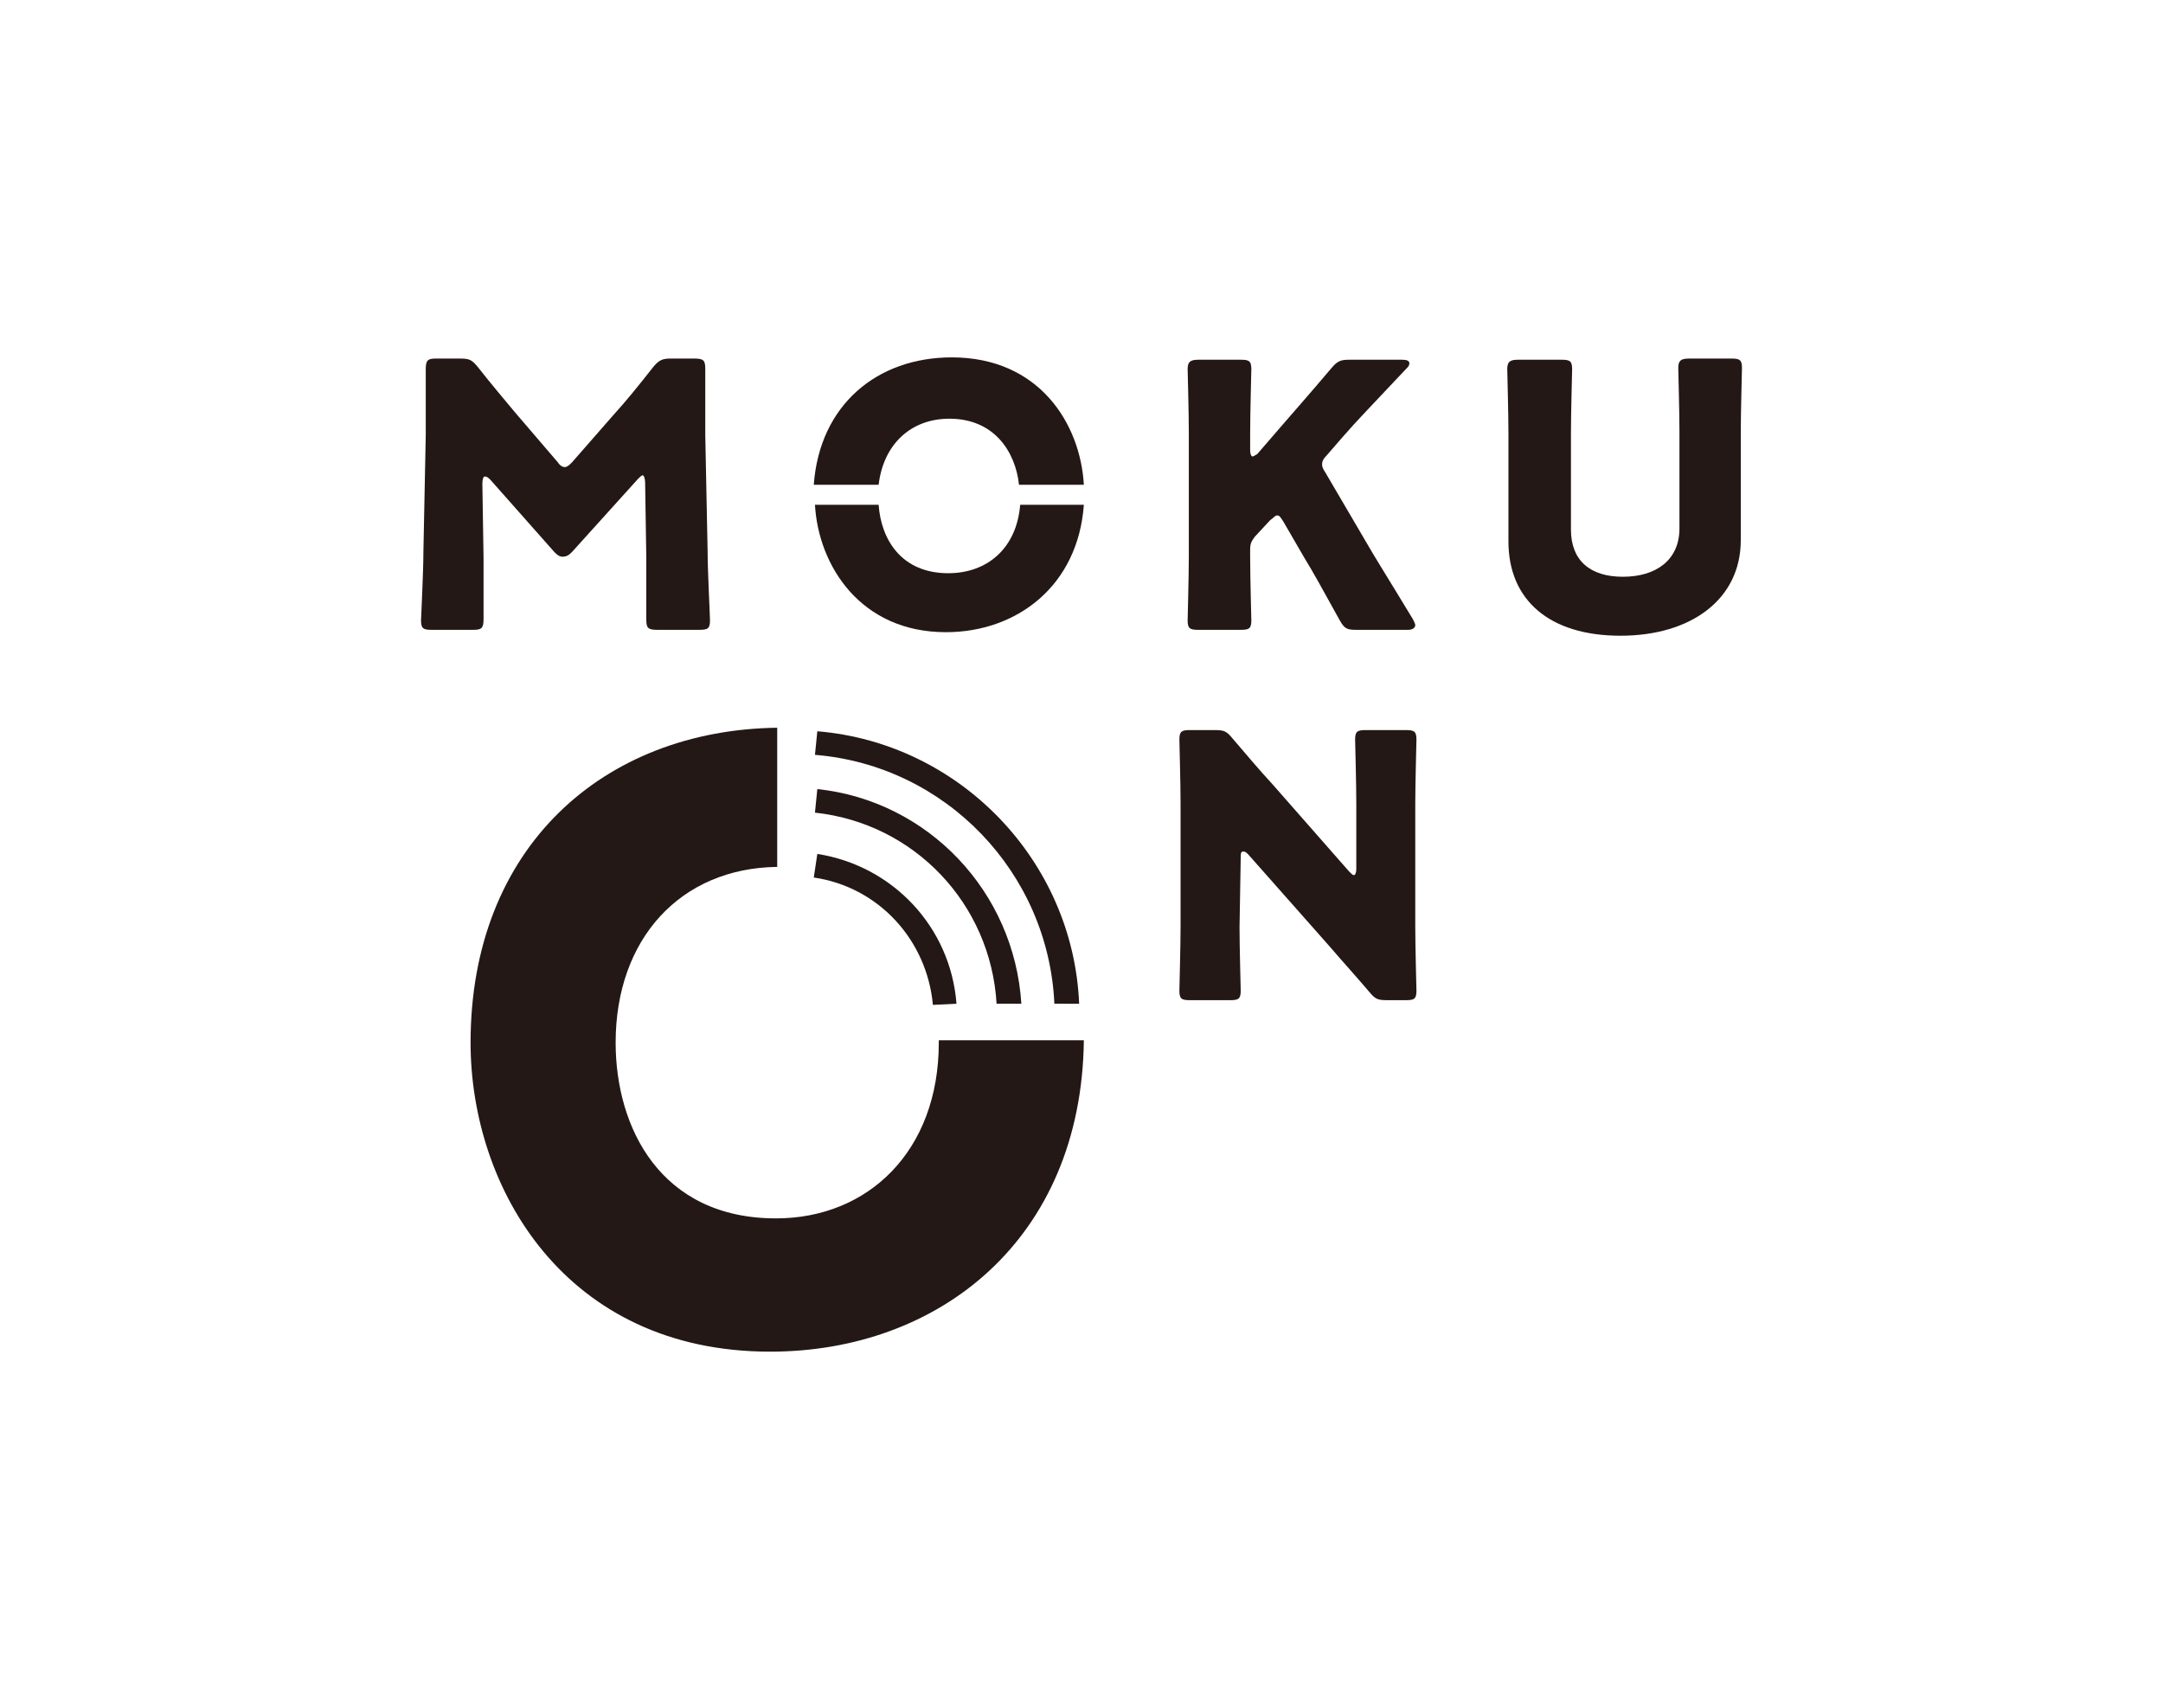 <?xml version="1.0" encoding="utf-8"?>
<!-- Generator: Adobe Illustrator 28.1.0, SVG Export Plug-In . SVG Version: 6.00 Build 0)  -->
<svg version="1.1" id="キャンプスピーカー"
	 xmlns="http://www.w3.org/2000/svg" xmlns:xlink="http://www.w3.org/1999/xlink" x="0px" y="0px" viewBox="0 0 183.4 144.8"
	 style="enable-background:new 0 0 183.4 144.8;" xml:space="preserve">
<style type="text/css">
	.st0{fill:#231815;}
</style>
<g>
	<path class="st0" d="M41,47.3c0,1.7,0,4.5,0,5.2c0,0.8-0.2,0.9-0.9,0.9h-3.5c-0.7,0-0.9-0.1-0.9-0.8c0-0.2,0.2-4.1,0.2-5.8l0.2-9.9
		c0-1.7,0-4.9,0-5.6c0-0.8,0.2-0.9,0.9-0.9h2c0.8,0,1,0.1,1.5,0.7c1.1,1.4,2.2,2.7,3.2,3.9l3.6,4.2c0.2,0.3,0.4,0.4,0.6,0.4
		c0.2,0,0.4-0.2,0.6-0.4l3.5-4c1.1-1.2,2.3-2.7,3.4-4.1c0.5-0.6,0.8-0.7,1.5-0.7h2c0.8,0,0.9,0.2,0.9,0.9c0,1.4,0,3.1,0,5.6l0.2,9.9
		c0,1.6,0.2,5.4,0.2,5.8c0,0.7-0.2,0.8-0.9,0.8h-3.6c-0.8,0-0.9-0.2-0.9-0.9c0-0.7,0-4,0-5.2l-0.1-6.4c0-0.3-0.1-0.6-0.2-0.6
		c-0.1,0-0.2,0.1-0.4,0.3l-5.6,6.2c-0.2,0.2-0.4,0.4-0.8,0.4c-0.3,0-0.5-0.2-0.7-0.4l-5.4-6.1c-0.2-0.2-0.3-0.3-0.5-0.3
		c-0.1,0-0.2,0.2-0.2,0.6L41,47.3z"/>
	<path class="st0" d="M106,47.2c0,1.7,0.1,5.2,0.1,5.4c0,0.7-0.2,0.8-0.9,0.8h-3.6c-0.7,0-0.9-0.1-0.9-0.8c0-0.2,0.1-3.8,0.1-5.4
		V36.7c0-1.7-0.1-5.2-0.1-5.4c0-0.6,0.2-0.8,0.9-0.8h3.6c0.7,0,0.9,0.1,0.9,0.8c0,0.2-0.1,3.8-0.1,5.4v1.5c0,0.3,0.1,0.5,0.2,0.5
		c0.1,0,0.2-0.1,0.4-0.2l1.9-2.2c1.2-1.4,2.2-2.5,4.4-5.1c0.5-0.6,0.8-0.7,1.5-0.7h4.5c0.4,0,0.6,0.1,0.6,0.3c0,0.2-0.1,0.3-0.3,0.5
		c-3,3.2-4.1,4.3-5.4,5.8l-1.3,1.5c-0.3,0.3-0.4,0.5-0.4,0.8c0,0.2,0.1,0.4,0.3,0.7l3.4,5.8c0.8,1.4,1.7,2.8,4,6.6
		c0.1,0.2,0.2,0.4,0.2,0.5c0,0.2-0.2,0.4-0.6,0.4H115c-0.8,0-1-0.1-1.4-0.8c-1.5-2.7-2.2-4-3-5.3l-1.8-3.1c-0.2-0.3-0.3-0.5-0.5-0.5
		c-0.2,0-0.3,0.2-0.6,0.4l-1.3,1.4c-0.3,0.4-0.4,0.6-0.4,1.1L106,47.2L106,47.2z"/>
	<path class="st0" d="M147.6,45.8c0,5-4.2,8.1-10.2,8.1s-9.5-3-9.5-8v-9.2c0-1.7-0.1-5.2-0.1-5.4c0-0.6,0.2-0.8,0.9-0.8h3.7
		c0.7,0,0.9,0.1,0.9,0.8c0,0.2-0.1,3.8-0.1,5.4v8.2c0,2.6,1.6,4,4.4,4c2.8,0,4.8-1.4,4.8-4.1v-8.2c0-1.7-0.1-5.2-0.1-5.4
		c0-0.6,0.2-0.8,0.9-0.8h3.6c0.7,0,0.9,0.1,0.9,0.8c0,0.2-0.1,3.8-0.1,5.4L147.6,45.8L147.6,45.8z"/>
	<g>
		<path class="st0" d="M74.5,41.1c0.4-3.4,2.7-5.6,6-5.6c3.8,0,5.6,2.8,5.9,5.6h5.5c-0.3-5.2-3.8-10.8-11.2-10.8
			c-6.3,0-11.2,4-11.7,10.8H74.5z"/>
		<path class="st0" d="M86.5,42.8c-0.3,3.7-2.8,5.8-6.1,5.8c-4,0-5.7-2.9-5.9-5.8h-5.4c0.3,5.2,3.9,10.8,11.1,10.8
			c6,0,11.2-3.9,11.7-10.8H86.5z"/>
	</g>
	<path class="st0" d="M105.1,78.6c0,1.7,0.1,5.2,0.1,5.4c0,0.7-0.2,0.8-0.9,0.8h-3.4c-0.7,0-0.9-0.1-0.9-0.8c0-0.2,0.1-3.8,0.1-5.4
		V68.1c0-1.7-0.1-5.2-0.1-5.4c0-0.7,0.2-0.8,0.9-0.8h2.1c0.8,0,1,0.1,1.5,0.7c1.2,1.4,2.2,2.6,3.4,3.9l6.5,7.4
		c0.2,0.2,0.3,0.3,0.4,0.3c0.1,0,0.2-0.2,0.2-0.5v-5.6c0-1.7-0.1-5.2-0.1-5.4c0-0.7,0.2-0.8,0.9-0.8h3.4c0.7,0,0.9,0.1,0.9,0.8
		c0,0.2-0.1,3.8-0.1,5.4v10.5c0,1.7,0.1,5.2,0.1,5.4c0,0.7-0.2,0.8-0.9,0.8h-1.6c-0.8,0-1-0.1-1.5-0.7c-1.1-1.3-2.2-2.5-3.4-3.9
		l-6.9-7.8c-0.2-0.2-0.3-0.2-0.4-0.2c-0.2,0-0.2,0.2-0.2,0.5L105.1,78.6L105.1,78.6z"/>
	<g>
		<path class="st0" d="M79.6,88.1c0,0.1,0,0.2,0,0.3c0,9.2-6,14.9-13.8,14.9c-9.8,0-13.6-7.7-13.6-14.9c0-8.8,5.5-14.8,13.7-14.9
			V61.7c-14.7,0.2-26,10.1-26,26.7c0,12.3,8,26.2,25.4,26.2c14.3,0,26.4-9.5,26.6-26.4H79.6z"/>
		<path class="st0" d="M79.1,85.2c-0.5-5.5-4.6-10-10.1-10.8l0.3-2c6.4,1,11.3,6.2,11.8,12.7L79.1,85.2z"/>
		<path class="st0" d="M84.5,85.1c-0.5-8.5-7-15.3-15.4-16.2l0.2-2c9.4,1,16.7,8.7,17.3,18.2L84.5,85.1z"/>
		<path class="st0" d="M89.4,85.1C88.9,74,80.2,64.9,69.1,64l0.2-2c12.1,1,21.7,11,22.2,23.1L89.4,85.1z"/>
	</g>
</g>
</svg>
